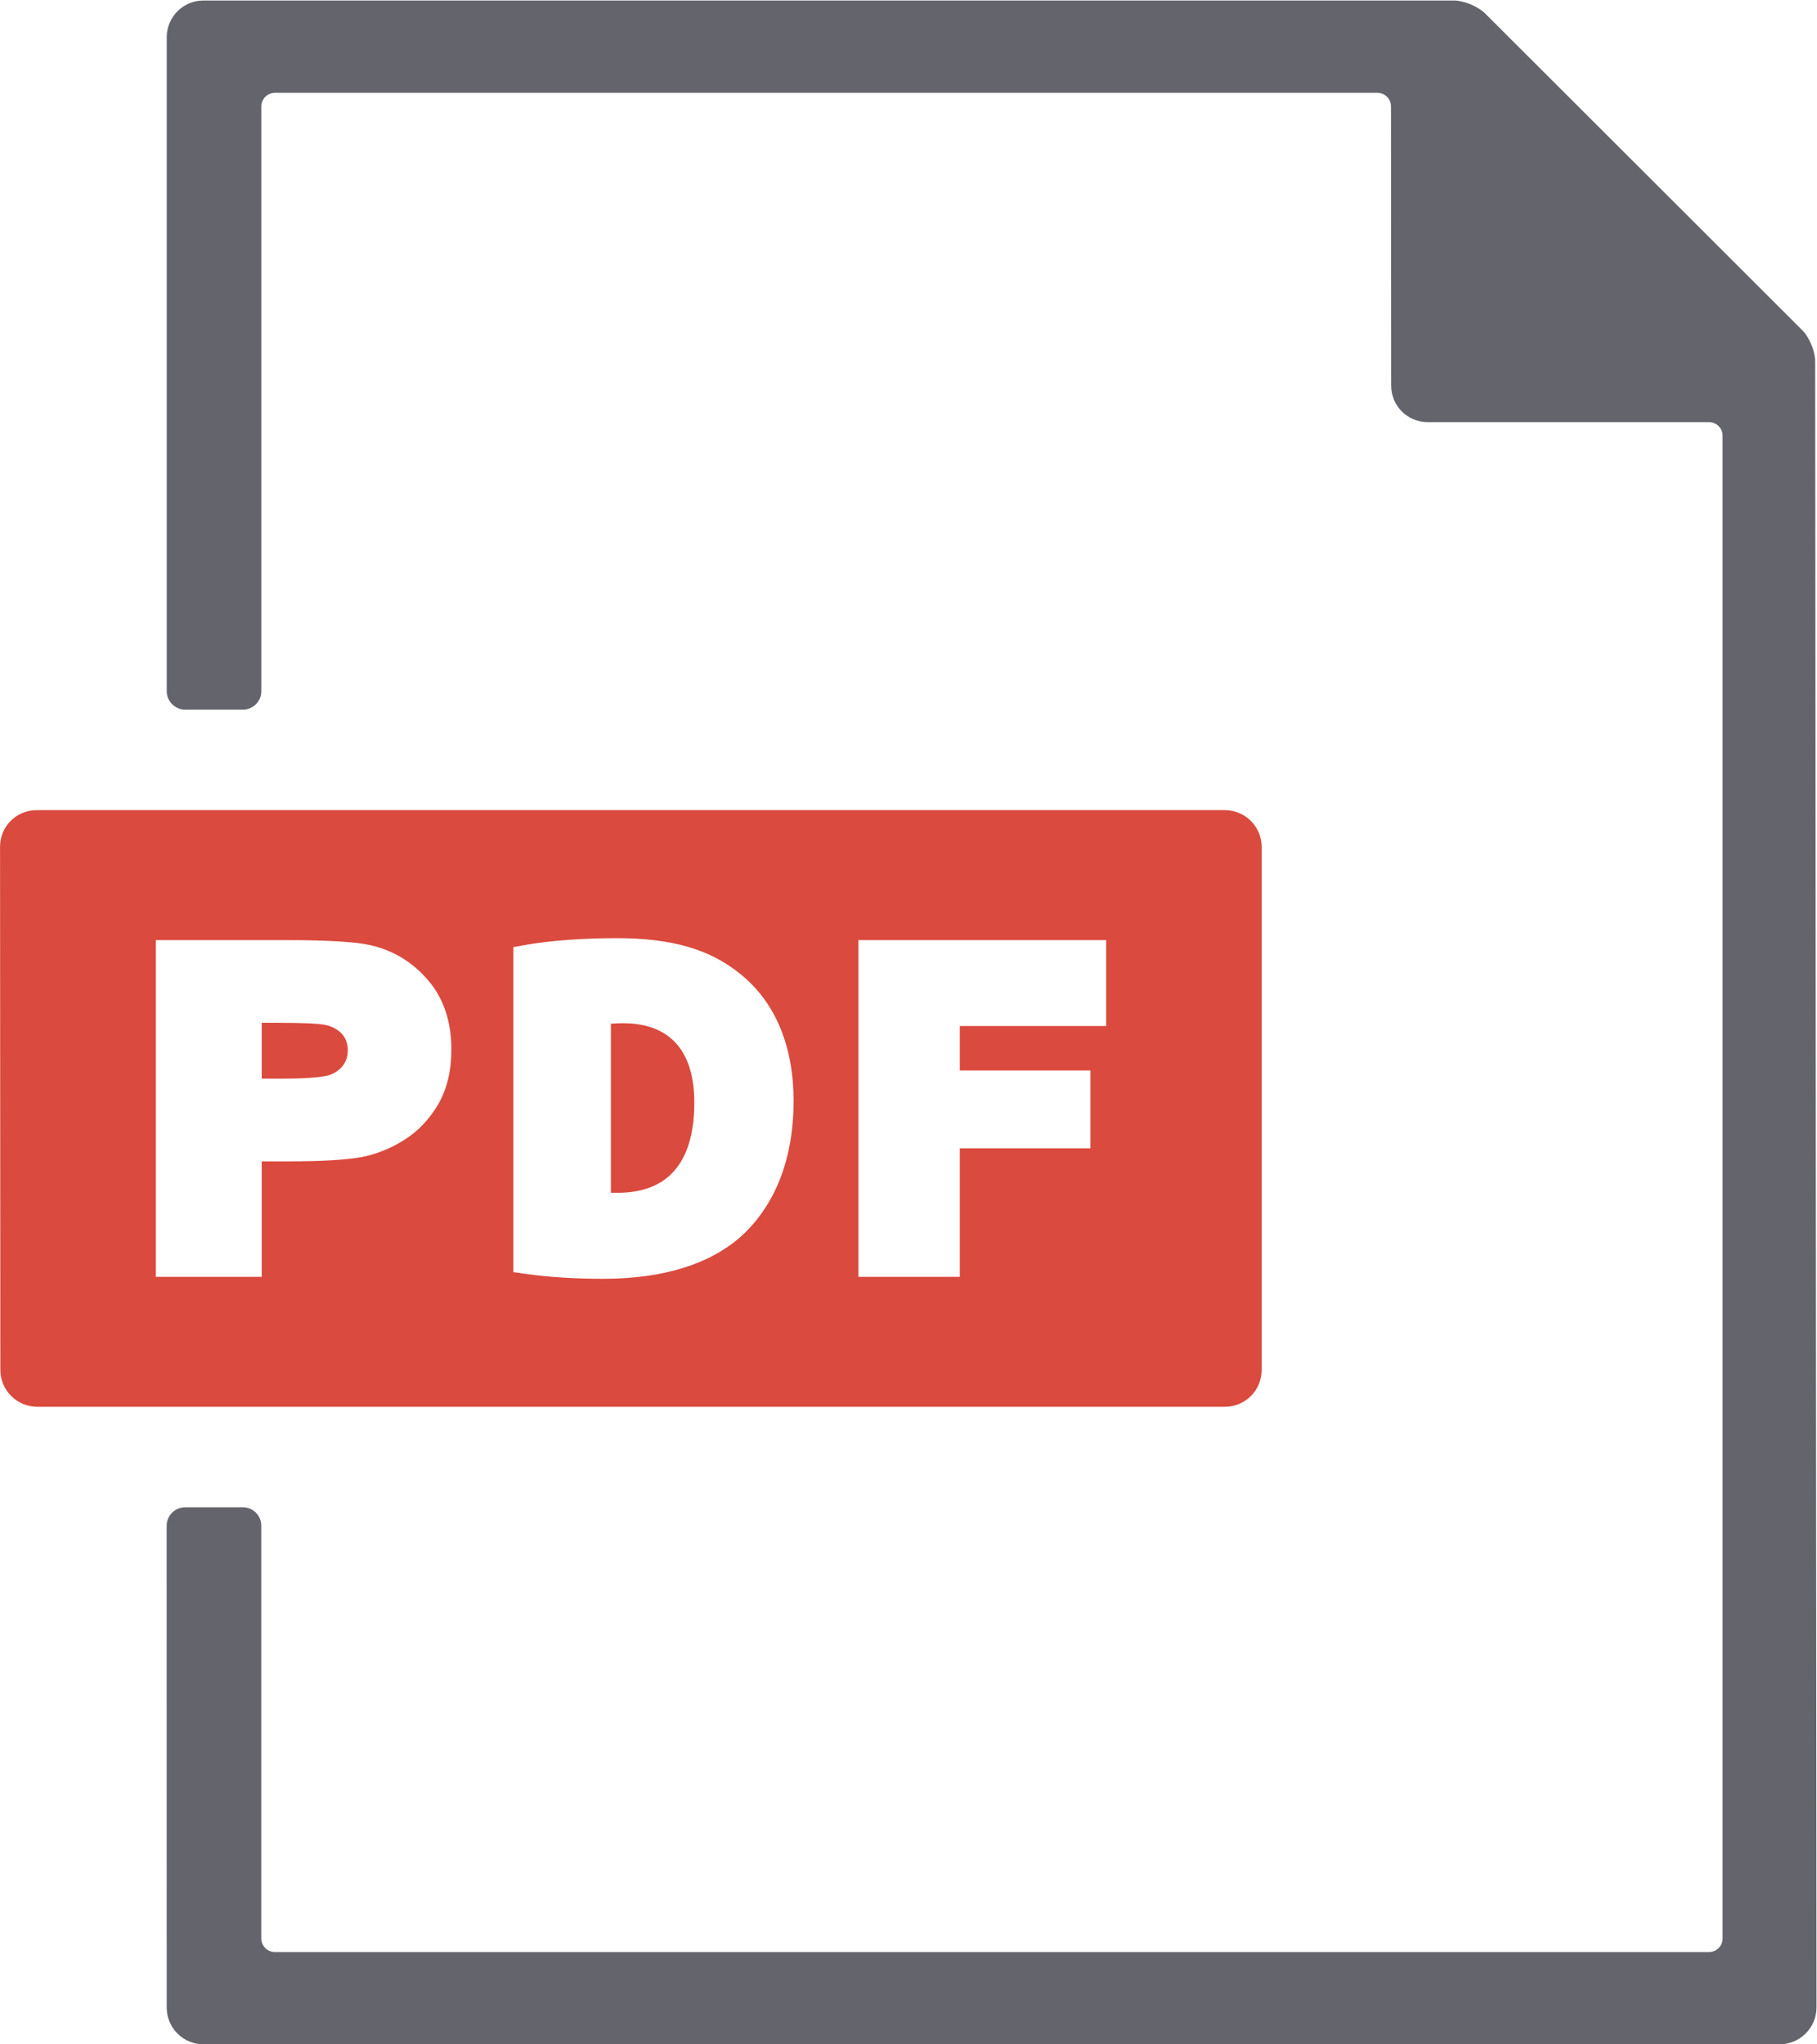 <svg width="106.67" height="120" version="1.1" viewBox="0 0 106.665 120" xmlns="http://www.w3.org/2000/svg">
 <defs>
  <clipPath id="clipPath18">
   <path d="m0 90h79.999v-90h-79.999z"/>
  </clipPath>
 </defs>
 <g transform="matrix(1.333 0 0 -1.333 0 120)">
  <g clip-path="url(#clipPath18)">
   <g transform="translate(14.514 42.683)">
    <path d="m0 0c0.259 0.095 0.448 0.235 0.594 0.425 0.136 0.184 0.208 0.396 0.208 0.654 0 0.323-0.099 0.564-0.281 0.754-0.207 0.212-0.463 0.333-0.79 0.388-0.214 0.035-0.742 0.079-2.021 0.079h-0.701v-2.46h0.897c1.467-2e-3 1.953 0.117 2.094 0.16" fill="#da4a3e"/>
   </g>
   <g transform="translate(27.2 37.497)">
    <path d="m0 0c1.06 0 1.885 0.307 2.447 0.916 0.615 0.667 0.929 1.686 0.929 3.034 6e-3 1.206-0.291 2.117-0.882 2.715-0.529 0.531-1.287 0.802-2.253 0.802-0.213 0-0.388-9e-3 -0.538-0.021v-7.444c0.087-2e-3 0.173-2e-3 0.248-2e-3z" fill="#da4a3e"/>
   </g>
   <g transform="translate(6.861,48.624)">
    <path d="m0 0h5.725c1.904 0 3.131-0.08 3.755-0.23 1-0.233 1.851-0.758 2.525-1.555 0.675-0.793 1.011-1.815 1.011-3.034 0-0.937-0.195-1.75-0.582-2.414-0.385-0.654-0.884-1.186-1.492-1.563-0.585-0.373-1.198-0.617-1.815-0.747-0.776-0.141-1.844-0.2-3.255-0.2h-1.21v-5.086h-4.661v14.829zm15.747-0.309 0.593 0.107c1.06 0.184 2.517 0.288 3.95 0.288 2.441 0 4.129-0.492 5.464-1.588 1.526-1.233 2.333-3.161 2.333-5.574 0-3.175-1.232-4.973-2.264-5.928-1.402-1.267-3.466-1.91-6.133-1.91-1.203 0-2.381 0.072-3.328 0.206l-0.615 0.087zm15.194 0.309h10.913v-3.784h-6.446v-1.956h5.753v-3.428h-5.753v-5.66h-4.467zm-36.153-20.551h52.29c0.894 0 1.624 0.716 1.624 1.621v23.028c0 0.907-0.73 1.625-1.624 1.625h-52.324c-0.899 0-1.621-0.718-1.615-1.625l0.013-23.028c6e-3 -0.905 0.736-1.621 1.636-1.621" fill="#da4a3e"/>
   </g>
   <g transform="translate(79.372 75.481)">
    <path d="m0 0-13.965 13.946c-0.316 0.315-0.937 0.573-1.387 0.573h-55.062c-0.898 0-1.619-0.728-1.617-1.622v-28.792c0-0.449 0.365-0.813 0.813-0.813h2.545c0.445 0 0.809 0.364 0.809 0.813v25.749c0 0.334 0.27 0.6 0.6 0.6h48.551c0.332 0 0.6-0.266 0.6-0.6l8e-3 -12.279c-0.01-0.897 0.71-1.622 1.607-1.622h12.389c0.33 0 0.6-0.269 0.6-0.601v-66.172c0-0.332-0.27-0.6-0.6-0.6h-63.157c-0.33 0-0.6 0.268-0.6 0.6v18.173c0 0.448-0.363 0.814-0.809 0.814h-2.545c-0.447 0-0.813-0.365-0.814-0.814l2e-3 -21.213c-1e-3 -0.896 0.72-1.621 1.618-1.621h69.416c0.896 0 1.621 0.725 1.625 1.621l-0.059 72.478c4e-3 0.446-0.253 1.068-0.568 1.382" fill="#64646d"/>
   </g>
  </g>
 </g>
</svg>

